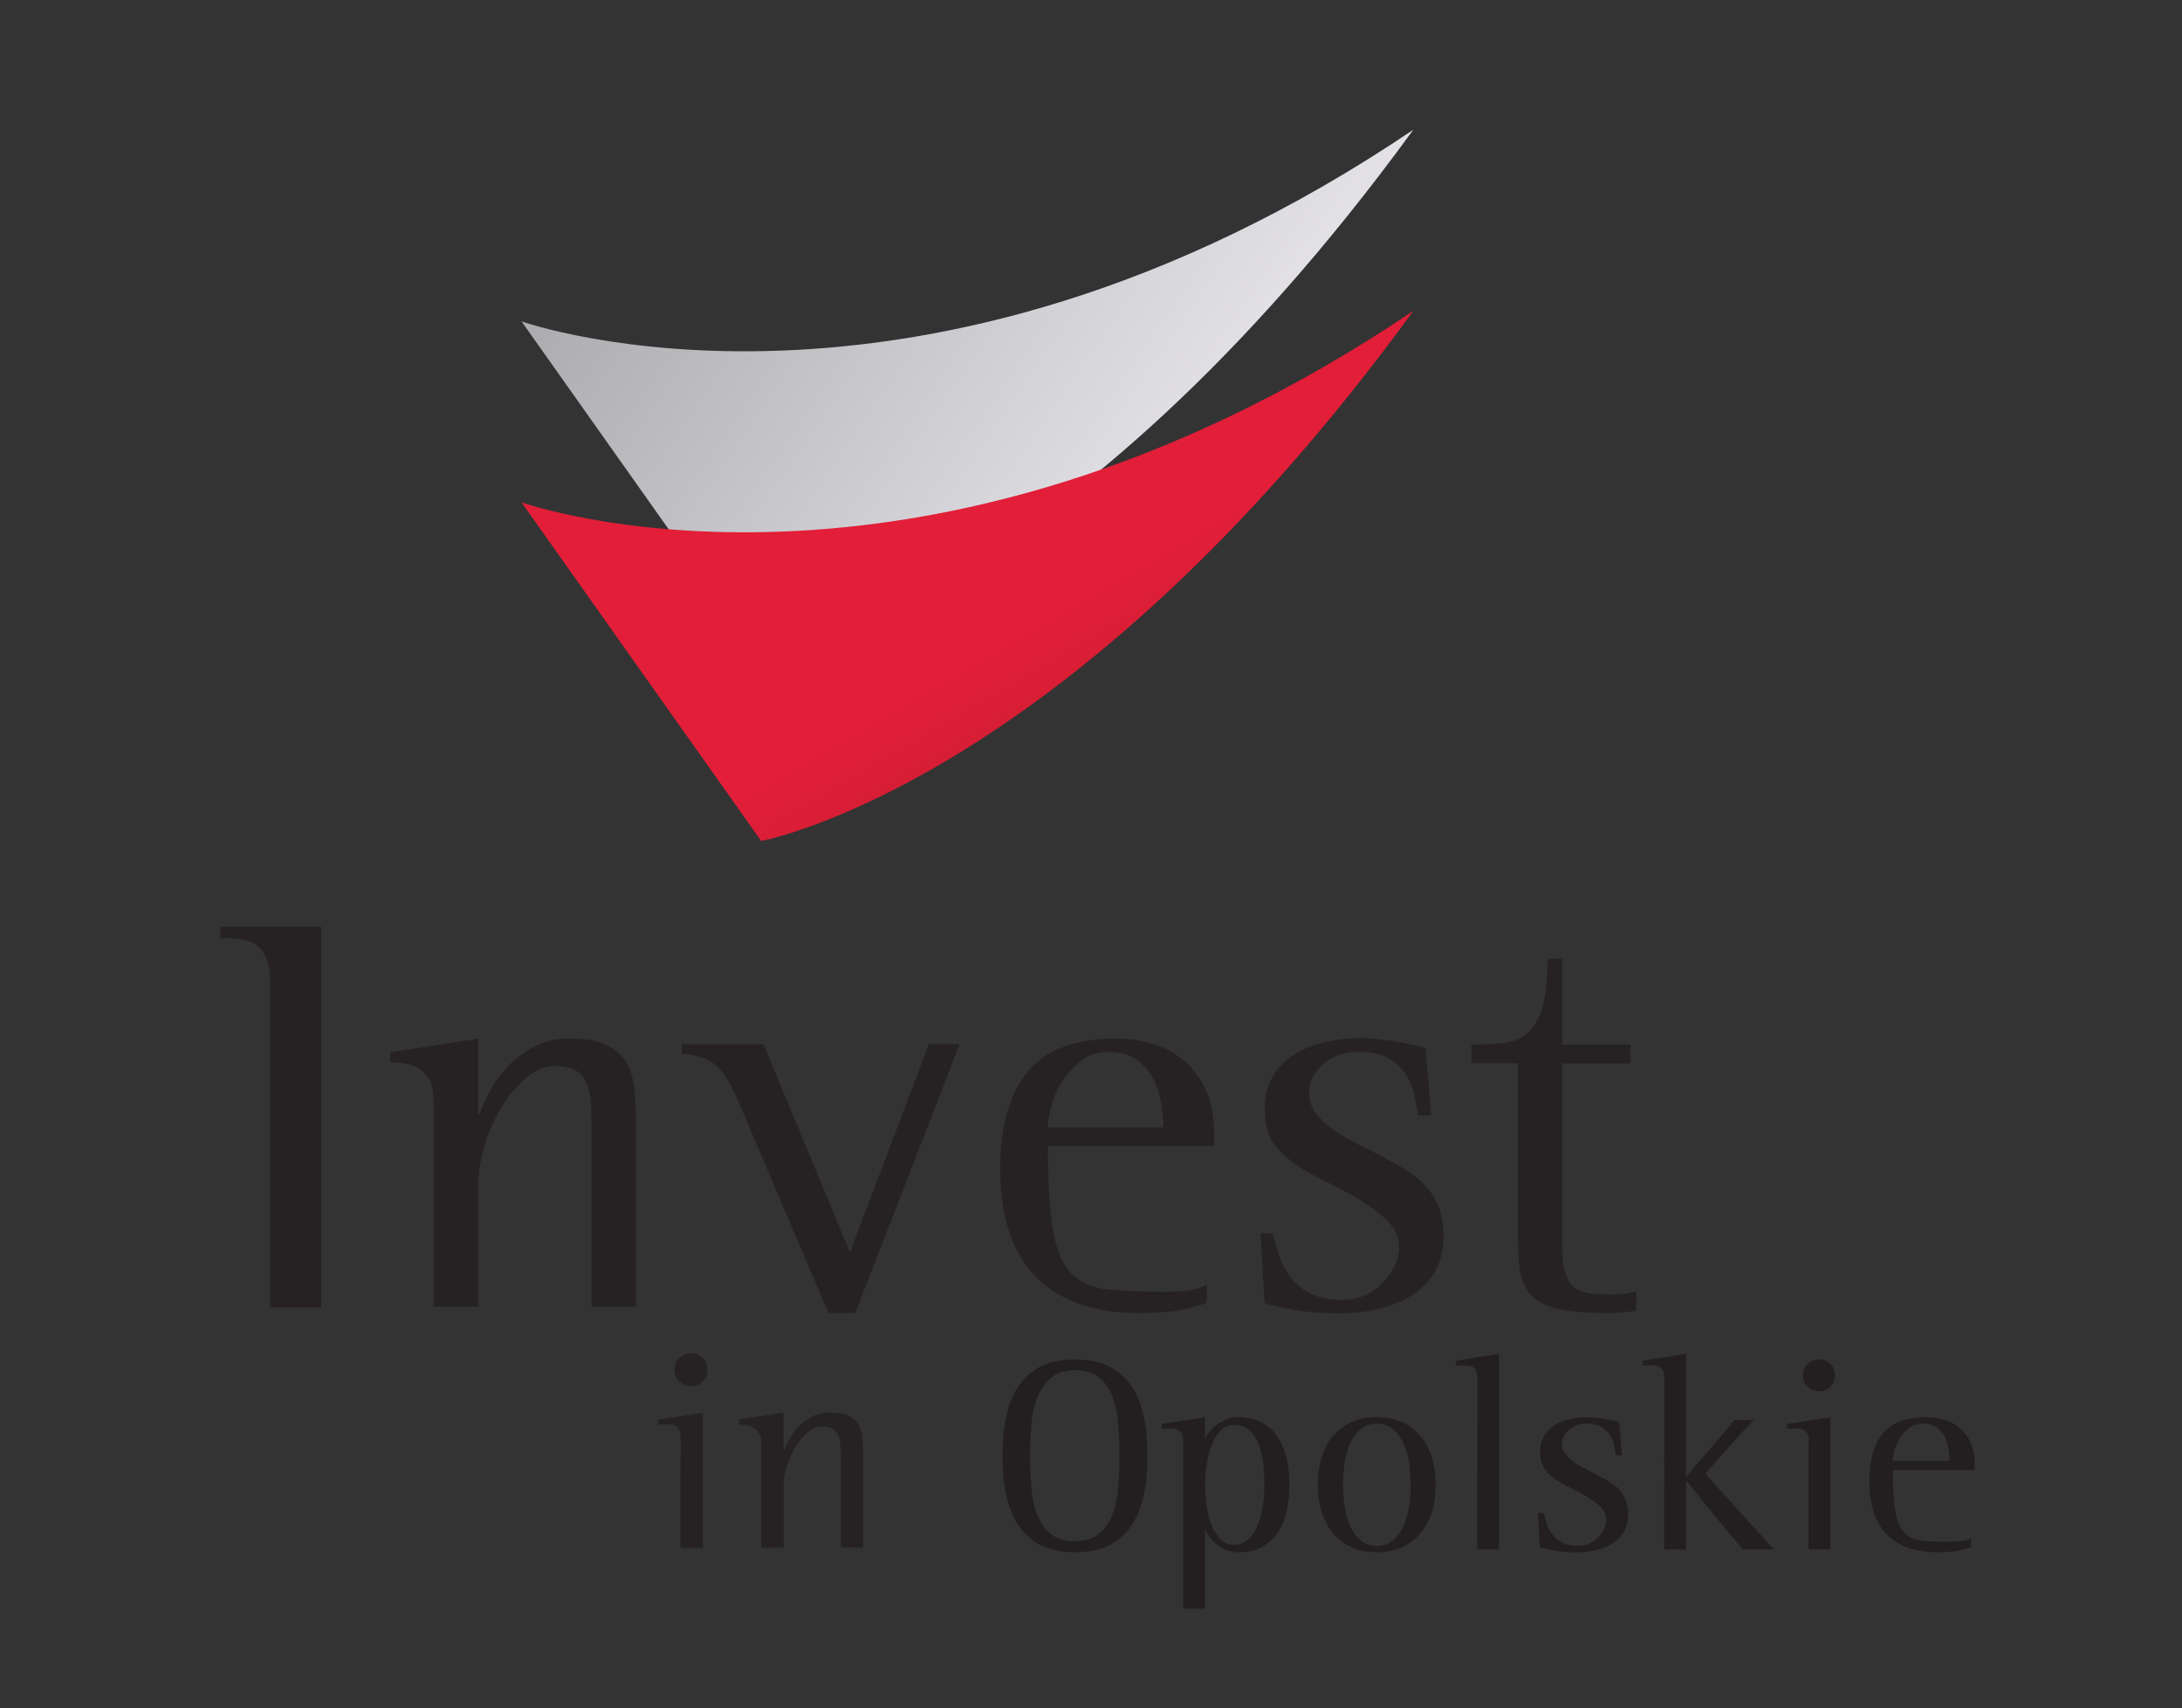 <?xml version="1.0" encoding="utf-8"?>
<!-- Generator: Adobe Illustrator 16.0.3, SVG Export Plug-In . SVG Version: 6.00 Build 0)  -->
<!DOCTYPE svg PUBLIC "-//W3C//DTD SVG 1.1//EN" "http://www.w3.org/Graphics/SVG/1.1/DTD/svg11.dtd">
<svg version="1.1" id="Layer_1" xmlns="http://www.w3.org/2000/svg" xmlns:xlink="http://www.w3.org/1999/xlink" x="0px" y="0px"
	 width="142.765px" height="111.765px" viewBox="0 0 142.765 111.765" enable-background="new 0 0 142.765 111.765"
	 xml:space="preserve">
<rect x="0" y="0" width="142.765" height="111.765" fill="#333333" stroke="none"/>
<g>
	<path fill="#262223" d="M17.679,64.434c0-0.688-0.069-1.248-0.233-1.659c-0.145-0.41-0.367-0.717-0.637-0.918
		c-0.263-0.197-0.595-0.33-1.006-0.388c-0.398-0.058-0.86-0.093-1.387-0.093v-0.751h6.59v3.814v21.104H17.67L17.679,64.434
		L17.679,64.434z"/>
	<path fill="#262223" d="M28.357,85.508V71.914c0-0.578-0.098-1.006-0.283-1.329c-0.205-0.307-0.456-0.544-0.734-0.699
		c-0.283-0.162-0.595-0.267-0.916-0.307c-0.32-0.04-0.618-0.063-0.893-0.081v-0.642l5.76-0.901v4.936h0.075
		c0.127-0.352,0.332-0.803,0.621-1.363c0.269-0.566,0.659-1.11,1.124-1.631c0.48-0.525,1.056-0.982,1.752-1.369
		c0.685-0.382,1.488-0.578,2.41-0.578c0.997,0,1.766,0.133,2.355,0.387c0.575,0.267,1.006,0.637,1.313,1.122
		c0.295,0.485,0.488,1.075,0.561,1.769c0.072,0.699,0.121,1.485,0.121,2.364v11.907h-2.919V74.417c0-0.792-0.006-1.491-0.032-2.069
		c-0.034-0.584-0.124-1.075-0.283-1.457c-0.158-0.387-0.407-0.682-0.745-0.86c-0.341-0.191-0.818-0.278-1.442-0.278
		c-0.549,0-1.109,0.237-1.705,0.706c-0.581,0.479-1.112,1.087-1.592,1.832c-0.469,0.745-0.855,1.584-1.156,2.509
		c-0.292,0.919-0.451,1.832-0.451,2.729v7.976L28.357,85.508L28.357,85.508z"/>
	<path fill="#262223" d="M48.455,72.405c-0.226-0.515-0.442-0.994-0.653-1.404c-0.22-0.416-0.468-0.769-0.733-1.069
		c-0.277-0.301-0.607-0.525-1.009-0.682c-0.391-0.162-0.888-0.267-1.451-0.283V68.33h5.35l5.653,13.618l1.658-4.381l3.503-9.248
		h2.021l-6.835,17.589h-1.761L48.455,72.405z"/>
	<path fill="#262223" d="M78.959,85.243c-0.445,0.168-1.018,0.329-1.705,0.474c-0.691,0.133-1.598,0.197-2.746,0.197
		c-2.913,0-5.164-0.786-6.73-2.358c-1.546-1.566-2.335-3.942-2.335-7.104c0-2.745,0.592-4.844,1.779-6.306
		c1.177-1.456,3.127-2.19,5.813-2.19c0.852,0,1.664,0.127,2.436,0.358c0.77,0.242,1.451,0.618,2.041,1.121
		c0.584,0.509,1.049,1.156,1.398,1.925c0.361,0.774,0.525,1.711,0.525,2.809v0.821H68.564c0,2.388,0.106,4.237,0.332,5.526
		c0.229,1.283,0.627,2.225,1.214,2.82c0.593,0.59,1.378,0.947,2.388,1.034c1.002,0.104,2.28,0.156,3.852,0.156
		c0.424,0,0.881-0.028,1.352-0.087c0.473-0.063,0.895-0.19,1.27-0.393L78.959,85.243L78.959,85.243z M76.12,73.757
		c0-0.502-0.057-1.04-0.15-1.612c-0.102-0.578-0.283-1.115-0.555-1.612c-0.262-0.492-0.617-0.908-1.088-1.231
		c-0.463-0.323-1.051-0.479-1.774-0.479c-0.688,0-1.307,0.185-1.815,0.584c-0.509,0.381-0.913,0.844-1.254,1.363
		c-0.33,0.521-0.563,1.063-0.7,1.631c-0.161,0.561-0.219,1.011-0.219,1.363L76.12,73.757L76.12,73.757z"/>
	<path fill="#262223" d="M92.79,73.006c-0.064-0.301-0.145-0.688-0.221-1.162c-0.066-0.474-0.24-0.937-0.48-1.382
		c-0.26-0.456-0.635-0.838-1.145-1.161s-1.236-0.479-2.188-0.479c-0.344,0-0.688,0.052-1.063,0.185
		c-0.365,0.116-0.688,0.295-0.998,0.515c-0.295,0.23-0.543,0.514-0.742,0.85c-0.199,0.329-0.301,0.729-0.301,1.174
		c0,0.525,0.186,1.005,0.543,1.427c0.367,0.428,0.811,0.804,1.328,1.145c0.52,0.335,1.1,0.653,1.727,0.954
		c0.619,0.295,1.193,0.596,1.721,0.901c0.471,0.243,0.916,0.509,1.344,0.798c0.424,0.283,0.791,0.613,1.104,0.994
		c0.314,0.376,0.566,0.804,0.752,1.313c0.182,0.497,0.277,1.098,0.277,1.791c0,1.625-0.625,2.873-1.869,3.746
		c-1.246,0.879-2.914,1.313-5.016,1.313c-1.049,0-1.994-0.07-2.826-0.203c-0.838-0.139-1.502-0.295-2.002-0.474l-0.258-4.532h0.783
		c0.098,0.336,0.223,0.74,0.363,1.231c0.139,0.497,0.365,0.983,0.68,1.439c0.307,0.462,0.746,0.861,1.309,1.179
		c0.57,0.324,1.316,0.486,2.234,0.486c0.584,0,1.119-0.121,1.588-0.364c0.465-0.237,0.852-0.526,1.16-0.879
		c0.305-0.353,0.553-0.717,0.701-1.104c0.164-0.388,0.254-0.746,0.254-1.069c0-0.677-0.264-1.266-0.789-1.775
		c-0.535-0.514-1.156-0.977-1.879-1.404c-0.709-0.428-1.465-0.82-2.246-1.202c-0.771-0.37-1.418-0.745-1.939-1.121
		c-0.75-0.549-1.262-1.087-1.537-1.606c-0.266-0.521-0.406-1.174-0.406-1.948c0-0.879,0.178-1.602,0.551-2.19
		c0.355-0.578,0.83-1.064,1.422-1.422c0.584-0.364,1.246-0.619,1.98-0.792c0.729-0.162,1.488-0.249,2.262-0.249
		c0.781,0,1.578,0.075,2.416,0.226c0.834,0.15,1.463,0.289,1.889,0.41l0.369,4.416h-0.82v0.012h-0.018V73H92.79V73.006z"/>
	<path fill="#262223" d="M107.045,85.763c-0.301,0.052-0.598,0.086-0.902,0.115c-0.285,0.029-0.586,0.035-0.898,0.035
		c-1.434,0-2.523-0.087-3.324-0.271c-0.785-0.191-1.371-0.498-1.762-0.938c-0.402-0.438-0.645-1.005-0.732-1.722
		c-0.086-0.705-0.123-1.59-0.123-2.642V69.573h-3.037v-1.231c0.754,0,1.436-0.034,2.068-0.092c0.621-0.064,1.139-0.266,1.564-0.619
		c0.422-0.353,0.766-0.896,1-1.664c0.238-0.758,0.361-1.844,0.361-3.231h0.967v5.612h4.453v1.237h-4.453v12.19
		c0,0.693,0.076,1.248,0.227,1.642c0.158,0.404,0.369,0.693,0.666,0.89c0.268,0.18,0.637,0.301,1.035,0.336
		c0.41,0.04,0.887,0.052,1.414,0.052c0.248,0,0.482-0.018,0.734-0.052c0.232-0.041,0.479-0.076,0.766-0.134L107.045,85.763
		L107.045,85.763z"/>
	<path fill="#262223" d="M44.53,94.057c0-0.283-0.052-0.491-0.142-0.612c-0.092-0.121-0.211-0.191-0.364-0.226
		c-0.15-0.023-0.31-0.034-0.477-0.018c-0.173,0.018-0.327,0.023-0.472,0.012V92.89l2.911-0.463v8.861h-1.469L44.53,94.057
		L44.53,94.057z M45.209,90.699c-0.291,0-0.555-0.104-0.766-0.306c-0.205-0.208-0.306-0.469-0.306-0.769
		c0-0.301,0.101-0.556,0.306-0.764c0.211-0.208,0.475-0.313,0.766-0.313c0.307,0,0.572,0.104,0.781,0.313
		c0.202,0.208,0.309,0.469,0.309,0.764c0,0.3-0.106,0.561-0.309,0.769C45.771,90.601,45.516,90.699,45.209,90.699z"/>
	<path fill="#262223" d="M49.813,101.277v-6.844c0-0.277-0.058-0.509-0.162-0.665c-0.104-0.155-0.226-0.283-0.37-0.364
		c-0.156-0.08-0.295-0.133-0.468-0.15c-0.159-0.022-0.317-0.04-0.456-0.052v-0.323l2.906-0.457v2.491h0.044
		c0.055-0.167,0.167-0.398,0.312-0.688c0.148-0.277,0.333-0.561,0.572-0.821c0.24-0.266,0.529-0.485,0.885-0.688
		c0.353-0.196,0.76-0.295,1.22-0.295c0.5,0,0.899,0.063,1.183,0.202c0.291,0.134,0.514,0.318,0.676,0.567
		c0.153,0.242,0.251,0.543,0.266,0.896c0.055,0.353,0.061,0.745,0.061,1.19v5.988H55.01v-5.578c0-0.398-0.003-0.745-0.021-1.046
		c-0.017-0.283-0.055-0.538-0.155-0.729c-0.072-0.196-0.203-0.347-0.37-0.438c-0.171-0.099-0.413-0.139-0.726-0.139
		c-0.277,0-0.566,0.121-0.855,0.352c-0.295,0.255-0.569,0.561-0.801,0.926c-0.24,0.375-0.437,0.797-0.584,1.266
		c-0.158,0.468-0.223,0.919-0.223,1.375v4.012L49.813,101.277L49.813,101.277z"/>
	<g>
		<g>
			<g>
				<g>
					<g>
						<g>
							<defs>
								<path id="SVGID_1_" d="M34.12,21.026L34.12,21.026l15.682,22.155c0.018,0,20.08-3.653,42.669-34.692
									C60.183,30.297,34.129,21.032,34.12,21.026"/>
							</defs>
							<clipPath id="SVGID_2_">
								<use xlink:href="#SVGID_1_"  overflow="visible"/>
							</clipPath>
							
								<linearGradient id="SVGID_3_" gradientUnits="userSpaceOnUse" x1="476.911" y1="-450.006" x2="477.988" y2="-450.006" gradientTransform="matrix(52.638 36.857 34.418 -49.154 -9580 -39691.5)">
								<stop  offset="0" style="stop-color:#A1A2A5"/>
								<stop  offset="0.74" style="stop-color:#E7E5EA"/>
								<stop  offset="1" style="stop-color:#F9FCFF"/>
							</linearGradient>
							<polygon clip-path="url(#SVGID_2_)" fill="url(#SVGID_3_)" points="17.82,31.771 73.284,70.602 108.786,19.904 
								53.322,-18.926 							"/>
						</g>
					</g>
				</g>
			</g>
		</g>
	</g>
	<g>
		<g>
			<g>
				<g>
					<g>
						<g>
							<defs>
								<path id="SVGID_4_" d="M34.12,32.869L34.12,32.869l15.682,22.156c0.018,0,20.08-3.648,42.675-34.688
									C60.183,42.14,34.129,32.875,34.12,32.869"/>
							</defs>
							<clipPath id="SVGID_5_">
								<use xlink:href="#SVGID_4_"  overflow="visible"/>
							</clipPath>
							
								<linearGradient id="SVGID_6_" gradientUnits="userSpaceOnUse" x1="510.456" y1="-433.512" x2="511.357" y2="-433.512" gradientTransform="matrix(-33.974 -58.844 -60.609 34.993 -8854.25 45271.359)">
								<stop  offset="0" style="stop-color:#A41E26"/>
								<stop  offset="0.42" style="stop-color:#E21E38"/>
								<stop  offset="1" style="stop-color:#E21E38"/>
							</linearGradient>
							<polygon clip-path="url(#SVGID_5_)" fill="url(#SVGID_6_)" points="107.51,46.354 77.893,-4.932 19.098,29.014 48.715,80.3 
															"/>
						</g>
					</g>
				</g>
			</g>
		</g>
	</g>
	<path fill="#231F20" d="M127.555,95.583c0-0.249-0.02-0.509-0.063-0.798c-0.055-0.271-0.148-0.538-0.266-0.792
		c-0.133-0.248-0.307-0.445-0.535-0.606c-0.225-0.162-0.523-0.237-0.875-0.237c-0.35,0-0.639,0.093-0.906,0.283
		c-0.248,0.19-0.459,0.41-0.611,0.676c-0.162,0.261-0.27,0.521-0.355,0.798c-0.061,0.272-0.109,0.503-0.109,0.677H127.555
		L127.555,95.583z M128.952,101.23c-0.23,0.087-0.5,0.162-0.836,0.237c-0.35,0.063-0.797,0.099-1.352,0.099
		c-1.436,0-2.537-0.382-3.307-1.156c-0.777-0.78-1.15-1.947-1.15-3.497c0-1.347,0.293-2.387,0.879-3.109
		c0.584-0.711,1.535-1.075,2.861-1.075c0.416,0,0.814,0.058,1.193,0.174c0.385,0.121,0.715,0.3,1.01,0.555
		c0.289,0.254,0.52,0.566,0.688,0.947c0.172,0.382,0.266,0.844,0.266,1.388v0.398h-5.359c0,1.18,0.057,2.081,0.168,2.711
		s0.313,1.099,0.594,1.394c0.279,0.295,0.682,0.468,1.166,0.514c0.488,0.059,1.119,0.07,1.895,0.07c0.207,0,0.428-0.012,0.67-0.047
		c0.24-0.035,0.445-0.098,0.627-0.19v0.583L128.952,101.23L128.952,101.23z M119.018,91.035c-0.297,0-0.543-0.099-0.748-0.301
		s-0.303-0.451-0.303-0.746c0-0.289,0.098-0.543,0.303-0.745s0.451-0.307,0.748-0.307c0.293,0,0.545,0.104,0.738,0.307
		c0.207,0.202,0.307,0.456,0.307,0.745c0,0.295-0.1,0.544-0.307,0.746C119.563,90.936,119.311,91.035,119.018,91.035z
		 M118.346,94.312c0-0.277-0.053-0.475-0.143-0.59c-0.092-0.121-0.213-0.191-0.35-0.226c-0.145-0.028-0.295-0.04-0.469-0.022
		c-0.158,0.022-0.316,0.028-0.459,0.011v-0.312l2.832-0.439v8.641h-1.434v-7.063H118.346L118.346,94.312z M108.889,90.173
		c0-0.266-0.043-0.469-0.137-0.584c-0.098-0.109-0.207-0.19-0.352-0.22c-0.15-0.028-0.289-0.04-0.469-0.028
		c-0.158,0.011-0.314,0.011-0.453,0v-0.313l2.834-0.445v8.063c0.662-0.786,1.203-1.422,1.607-1.896
		c0.414-0.48,0.734-0.855,0.971-1.133c0.271-0.324,0.463-0.556,0.582-0.7h1.297c-0.186,0.168-0.422,0.411-0.723,0.729
		c-0.24,0.271-0.574,0.636-0.971,1.087c-0.408,0.445-0.904,1.012-1.494,1.699l4.475,4.947h-2.045
		c-0.033-0.052-0.094-0.15-0.211-0.283c-0.121-0.145-0.305-0.363-0.582-0.682c-0.264-0.324-0.637-0.769-1.096-1.33
		c-0.475-0.566-1.053-1.294-1.781-2.189h-0.023v4.496h-1.436L108.889,90.173L108.889,90.173z M105.731,95.219
		c-0.047-0.156-0.064-0.335-0.113-0.578c-0.037-0.231-0.121-0.456-0.242-0.683c-0.121-0.219-0.313-0.404-0.561-0.571
		c-0.268-0.162-0.613-0.243-1.078-0.243c-0.174,0-0.365,0.035-0.523,0.093c-0.18,0.058-0.354,0.15-0.488,0.26
		c-0.145,0.116-0.264,0.249-0.371,0.416c-0.1,0.168-0.158,0.364-0.158,0.584c0,0.261,0.09,0.491,0.27,0.693
		c0.164,0.208,0.381,0.394,0.652,0.562c0.254,0.161,0.537,0.323,0.848,0.474c0.303,0.155,0.582,0.3,0.846,0.444
		c0.229,0.128,0.453,0.261,0.662,0.399c0.211,0.139,0.391,0.301,0.537,0.479c0.166,0.186,0.283,0.398,0.373,0.642
		c0.086,0.249,0.139,0.544,0.139,0.891c0,0.798-0.307,1.416-0.918,1.844c-0.613,0.428-1.428,0.647-2.469,0.647
		c-0.516,0-0.977-0.041-1.387-0.104c-0.416-0.063-0.744-0.15-0.994-0.226l-0.133-2.23h0.383c0.053,0.162,0.111,0.358,0.172,0.606
		c0.063,0.243,0.172,0.479,0.338,0.705c0.152,0.226,0.367,0.417,0.645,0.578c0.262,0.162,0.639,0.243,1.092,0.243
		c0.297,0,0.555-0.053,0.795-0.168c0.225-0.121,0.404-0.266,0.568-0.434c0.156-0.174,0.268-0.364,0.354-0.549
		c0.078-0.186,0.125-0.37,0.125-0.526c0-0.329-0.137-0.618-0.379-0.872c-0.266-0.255-0.576-0.48-0.92-0.688
		c-0.361-0.214-0.73-0.404-1.105-0.589c-0.383-0.186-0.697-0.37-0.963-0.556c-0.371-0.266-0.615-0.531-0.76-0.798
		c-0.139-0.26-0.199-0.578-0.199-0.953c0-0.428,0.082-0.792,0.266-1.075c0.178-0.289,0.41-0.526,0.705-0.699
		c0.268-0.18,0.598-0.307,0.971-0.388c0.361-0.075,0.73-0.115,1.115-0.115c0.379,0,0.787,0.04,1.199,0.109
		c0.398,0.075,0.705,0.145,0.916,0.203l0.18,2.173h-0.398H105.731L105.731,95.219z M96.667,90.173c0-0.266-0.051-0.469-0.135-0.584
		c-0.096-0.109-0.209-0.19-0.365-0.22c-0.141-0.028-0.297-0.04-0.459-0.028c-0.168,0.011-0.314,0.011-0.451,0v-0.313l2.82-0.445
		v12.791h-1.43L96.667,90.173L96.667,90.173z M87.874,97.15c0,0.375,0.025,0.797,0.082,1.271c0.051,0.469,0.16,0.896,0.334,1.313
		c0.158,0.404,0.377,0.739,0.678,1.006c0.281,0.266,0.656,0.41,1.117,0.41s0.834-0.145,1.111-0.41
		c0.289-0.267,0.506-0.602,0.682-1.006c0.16-0.405,0.268-0.844,0.34-1.313c0.055-0.475,0.076-0.891,0.076-1.271
		c0-0.376-0.037-0.798-0.076-1.271c-0.059-0.463-0.168-0.902-0.34-1.307c-0.16-0.404-0.381-0.74-0.682-1.006
		c-0.268-0.266-0.652-0.41-1.111-0.41c-0.473,0-0.836,0.139-1.117,0.41c-0.279,0.266-0.518,0.602-0.678,1.006
		c-0.172,0.398-0.283,0.844-0.334,1.307C87.899,96.346,87.874,96.768,87.874,97.15z M90.084,101.566
		c-0.594,0-1.125-0.099-1.596-0.301c-0.482-0.202-0.891-0.491-1.221-0.879c-0.334-0.387-0.59-0.838-0.773-1.393
		c-0.182-0.543-0.271-1.162-0.271-1.85s0.09-1.307,0.271-1.855c0.174-0.543,0.436-1.012,0.773-1.393
		c0.338-0.37,0.738-0.677,1.221-0.873c0.471-0.203,1.002-0.301,1.596-0.301c0.58,0,1.111,0.098,1.592,0.301
		c0.465,0.196,0.869,0.491,1.207,0.873c0.338,0.375,0.6,0.85,0.787,1.393c0.164,0.549,0.262,1.162,0.262,1.855
		c0,0.682-0.088,1.307-0.262,1.85c-0.174,0.555-0.445,1.012-0.787,1.393c-0.338,0.376-0.742,0.677-1.207,0.879
		C91.2,101.467,90.665,101.566,90.084,101.566z M78.846,97.15c0,0.445,0.039,0.896,0.105,1.353c0.055,0.462,0.164,0.884,0.32,1.26
		c0.146,0.376,0.348,0.694,0.58,0.937c0.262,0.248,0.545,0.376,0.9,0.376c0.377,0,0.705-0.139,0.973-0.399
		c0.258-0.26,0.463-0.584,0.607-0.988c0.15-0.387,0.254-0.814,0.307-1.277c0.061-0.463,0.086-0.885,0.086-1.254
		c0-0.404-0.023-0.838-0.061-1.301c-0.055-0.469-0.152-0.891-0.283-1.271c-0.135-0.388-0.342-0.705-0.602-0.965
		c-0.254-0.261-0.584-0.382-1.014-0.382c-0.375,0-0.688,0.127-0.916,0.382c-0.234,0.26-0.426,0.577-0.582,0.971
		c-0.158,0.393-0.26,0.826-0.311,1.283C78.885,96.329,78.846,96.756,78.846,97.15z M77.411,105.271V94.312
		c0-0.283-0.043-0.48-0.139-0.59c-0.102-0.127-0.219-0.196-0.373-0.226c-0.135-0.034-0.277-0.04-0.445-0.022
		c-0.162,0.022-0.313,0.022-0.445,0.011v-0.312l2.832-0.445v1.364h0.035c0.041-0.122,0.125-0.267,0.252-0.428
		c0.139-0.156,0.289-0.307,0.48-0.439c0.195-0.139,0.406-0.255,0.639-0.353c0.232-0.099,0.477-0.15,0.732-0.15
		c0.643,0,1.174,0.127,1.613,0.37c0.434,0.26,0.787,0.583,1.049,1c0.26,0.416,0.451,0.884,0.559,1.41
		c0.109,0.532,0.168,1.081,0.168,1.642c0,0.584-0.059,1.133-0.168,1.67c-0.107,0.532-0.295,1.006-0.559,1.411
		c-0.266,0.398-0.615,0.728-1.049,0.971c-0.439,0.249-0.971,0.376-1.613,0.376c-0.283,0-0.537-0.059-0.785-0.156
		c-0.229-0.099-0.434-0.22-0.592-0.37c-0.174-0.15-0.322-0.301-0.443-0.474c-0.129-0.156-0.217-0.307-0.279-0.428H78.84v5.115
		h-1.432L77.411,105.271L77.411,105.271z M67.399,95.253c0,0.711,0.026,1.399,0.084,2.069c0.052,0.665,0.171,1.255,0.372,1.78
		c0.206,0.521,0.5,0.942,0.891,1.261c0.385,0.317,0.907,0.479,1.569,0.479c0.677,0,1.202-0.162,1.575-0.479
		c0.387-0.318,0.69-0.74,0.893-1.261c0.197-0.525,0.332-1.115,0.375-1.78c0.059-0.676,0.088-1.358,0.088-2.069
		c0-0.717-0.033-1.41-0.088-2.068c-0.051-0.677-0.176-1.267-0.367-1.787c-0.196-0.52-0.479-0.941-0.87-1.26
		c-0.375-0.317-0.898-0.479-1.561-0.479c-0.664,0-1.19,0.162-1.572,0.479c-0.387,0.318-0.69,0.74-0.896,1.26
		c-0.214,0.521-0.347,1.11-0.404,1.787C67.434,93.849,67.399,94.537,67.399,95.253z M70.327,101.566
		c-0.907,0-1.674-0.156-2.277-0.48c-0.61-0.323-1.099-0.779-1.457-1.335c-0.36-0.566-0.618-1.231-0.774-1.994
		c-0.162-0.774-0.23-1.601-0.23-2.491c0-0.901,0.068-1.734,0.23-2.502c0.156-0.775,0.414-1.439,0.774-2.006
		c0.373-0.566,0.847-1.012,1.457-1.33c0.604-0.312,1.37-0.474,2.277-0.474c0.925,0,1.685,0.162,2.292,0.474
		c0.606,0.324,1.092,0.764,1.456,1.33c0.361,0.566,0.617,1.23,0.777,2.006c0.16,0.773,0.227,1.606,0.227,2.502
		c0,0.896-0.066,1.729-0.227,2.491s-0.416,1.428-0.777,1.994c-0.371,0.566-0.85,1.006-1.456,1.335
		C72.012,101.404,71.252,101.566,70.327,101.566z"/>
</g>
</svg>
